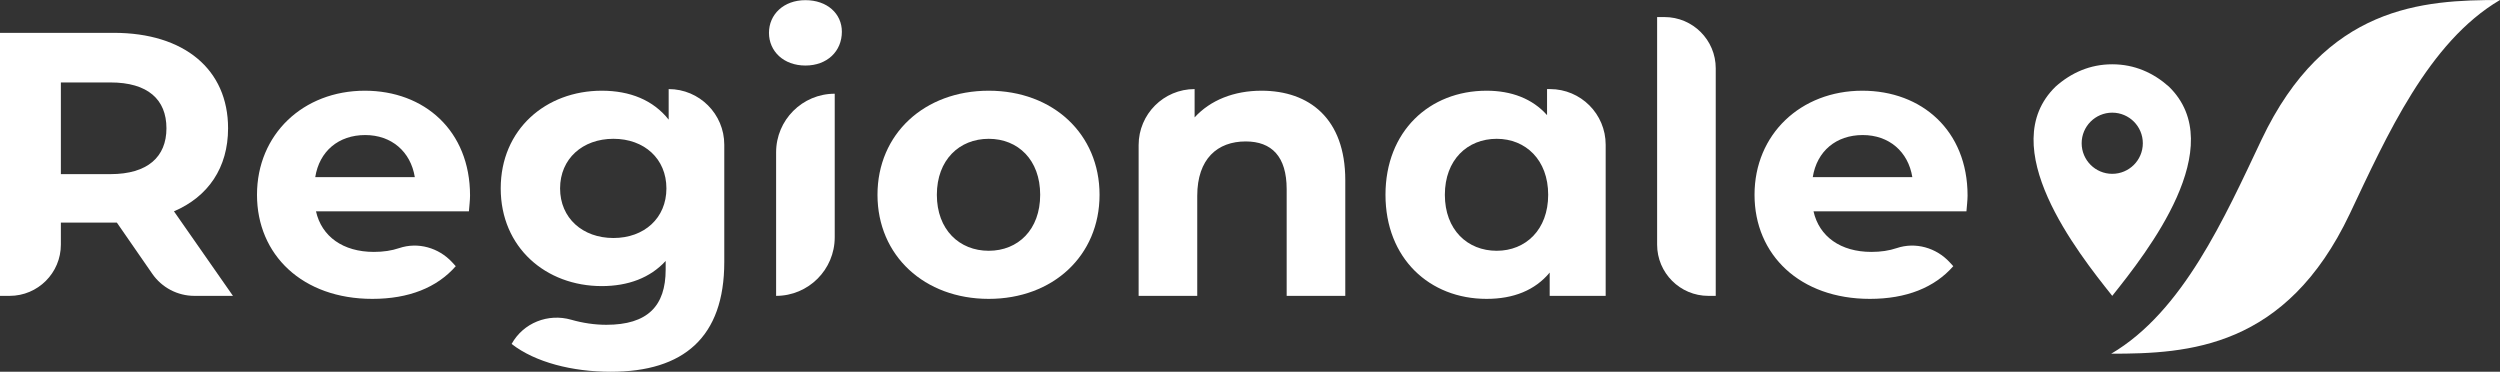 <?xml version="1.0" encoding="UTF-8" standalone="no"?>
<svg
   xmlns:dc="http://purl.org/dc/elements/1.1/"
   xmlns:cc="http://creativecommons.org/ns#"
   xmlns:rdf="http://www.w3.org/1999/02/22-rdf-syntax-ns#"
   xmlns:svg="http://www.w3.org/2000/svg"
   xmlns="http://www.w3.org/2000/svg"
   xmlns:sodipodi="http://sodipodi.sourceforge.net/DTD/sodipodi-0.dtd"
   xmlns:inkscape="http://www.inkscape.org/namespaces/inkscape"
   width="1417.32pt"
   height="210.764pt"
   viewBox="0 0 1417.32 210.764"
   version="1.2"
   id="svg37"
   sodipodi:docname="logo_regionale_w.svg"
   inkscape:version="0.92.5 (2060ec1f9f, 2020-04-08)">
  <rect x="0" y="0" width="1417.32" height="210.764" fill="#333333" stroke="none"/>
  <sodipodi:namedview
     pagecolor="#4a4a4a"
     bordercolor="#666666"
     borderopacity="1"
     objecttolerance="10"
     gridtolerance="10"
     guidetolerance="10"
     inkscape:pageopacity="1"
     inkscape:pageshadow="2"
     inkscape:window-width="1600"
     inkscape:window-height="836"
     id="namedview39"
     showgrid="false"
     inkscape:zoom="0.18150454"
     inkscape:cx="955.89897"
     inkscape:cy="115.71657"
     inkscape:window-x="0"
     inkscape:window-y="27"
     inkscape:window-maximized="1"
     inkscape:current-layer="svg37" />
  <defs
     id="defs8">
    <clipPath
       id="clip1">
      <path
         d="M 1196 0 L 1417.32 0 L 1417.32 201 L 1196 201 Z M 1196 0 "
         id="path2" />
    </clipPath>
    <clipPath
       id="clip2">
      <path
         d="M 283 50 L 411 50 L 411 210.766 L 283 210.766 Z M 283 50 "
         id="path5" />
    </clipPath>
  </defs>
  <g
     id="surface910">
    <g
       clip-path="url(#clip1)"
       clip-rule="nonzero"
       id="g12">
      <path
         style=" stroke:none;fill-rule:nonzero;fill:rgb(100%,100%,100%);fill-opacity:1;"
         d="M 1417.324 0 C 1373.719 0 1318.234 2.969 1282.062 79.316 C 1261.098 123.566 1237.484 176.699 1196.91 200.527 L 1196.898 200.527 C 1240.504 200.527 1295.988 197.555 1332.16 121.211 C 1353.125 76.961 1376.738 23.828 1417.312 0 Z M 1417.324 0 "
         id="path10" />
    </g>
    <path
       style=" stroke:none;fill-rule:nonzero;fill:rgb(100%,100%,100%);fill-opacity:1;"
       d="M 1197.488 98.547 C 1187.914 98.547 1180.152 90.785 1180.152 81.207 C 1180.152 71.633 1187.914 63.871 1197.488 63.871 C 1207.066 63.871 1214.828 71.633 1214.828 81.207 C 1214.828 90.785 1207.066 98.547 1197.488 98.547 M 1229.586 49.082 C 1220.84 41.309 1210.152 36.449 1197.52 36.449 L 1197.461 36.449 C 1184.828 36.449 1174.141 41.309 1165.395 49.082 C 1130.414 83.086 1177.801 143.035 1197.461 167.695 L 1197.52 167.695 C 1217.18 143.035 1264.566 83.086 1229.586 49.082 "
       id="path14" />
    <path
       style=" stroke:none;fill-rule:nonzero;fill:rgb(100%,100%,100%);fill-opacity:1;"
       d="M 62.625 46.742 L 34.508 46.742 L 34.508 98.719 L 62.625 98.719 C 83.715 98.719 94.363 88.918 94.363 72.73 C 94.363 56.324 83.715 46.742 62.625 46.742 M 86.34 155.223 L 66.246 126.195 L 34.508 126.195 L 34.508 138.688 C 34.508 154.73 21.5 167.734 5.457 167.734 L 0 167.734 L 0 18.621 L 64.543 18.621 C 104.375 18.621 129.301 39.285 129.301 72.73 C 129.301 95.098 118.012 111.5 98.625 119.805 L 132.07 167.734 L 110.223 167.734 C 100.691 167.734 91.766 163.059 86.34 155.223 "
       id="path16" />
    <path
       style=" stroke:none;fill-rule:nonzero;fill:rgb(100%,100%,100%);fill-opacity:1;"
       d="M 178.719 100.422 L 235.168 100.422 C 232.824 85.938 221.961 76.562 207.047 76.562 C 191.922 76.562 181.062 85.723 178.719 100.422 M 265.84 119.805 L 179.145 119.805 C 182.34 134.078 194.48 142.812 211.949 142.812 C 217.324 142.812 222.035 142.102 226.297 140.66 C 236.945 137.066 248.719 140.426 256.34 148.688 L 258.387 150.906 C 247.734 163.047 231.758 169.438 211.098 169.438 C 171.477 169.438 145.699 144.516 145.699 110.434 C 145.699 76.137 171.902 51.426 206.836 51.426 C 240.492 51.426 266.48 74.008 266.48 110.859 C 266.48 113.414 266.055 117.035 265.84 119.805 "
       id="path18" />
    <g
       clip-path="url(#clip2)"
       clip-rule="nonzero"
       id="g22">
      <path
         style=" stroke:none;fill-rule:nonzero;fill:rgb(100%,100%,100%);fill-opacity:1;"
         d="M 377.809 106.812 C 377.809 89.984 365.242 78.691 347.773 78.691 C 330.305 78.691 317.527 89.984 317.527 106.812 C 317.527 123.641 330.305 134.93 347.773 134.93 C 365.242 134.93 377.809 123.641 377.809 106.812 M 379.086 50.504 C 396.5 50.504 410.613 64.617 410.613 82.027 L 410.613 148.562 C 410.613 191.168 387.609 210.766 346.281 210.766 C 324.555 210.766 303.465 205.438 290.047 195 C 296.676 183.027 310.707 177.496 323.863 181.266 C 330.293 183.109 337.137 184.137 343.727 184.137 C 367.16 184.137 377.383 173.484 377.383 152.824 L 377.383 147.926 C 368.648 157.512 356.082 162.195 341.168 162.195 C 309.43 162.195 283.871 140.258 283.871 106.812 C 283.871 73.367 309.43 51.426 341.168 51.426 C 357.148 51.426 370.352 56.754 379.086 67.828 Z M 379.086 50.504 "
         id="path20" />
    </g>
    <path
       style=" stroke:none;fill-rule:nonzero;fill:rgb(100%,100%,100%);fill-opacity:1;"
       d="M 473.23 53.133 L 473.23 134.504 C 473.23 152.855 458.352 167.734 440 167.734 L 440 86.363 C 440 68.008 454.875 53.133 473.23 53.133 M 435.953 18.621 C 435.953 8.184 444.258 0.09 456.613 0.09 C 468.969 0.09 477.277 7.758 477.277 17.984 C 477.277 29.059 468.969 37.156 456.613 37.156 C 444.258 37.156 435.953 29.059 435.953 18.621 "
       id="path24" />
    <path
       style=" stroke:none;fill-rule:nonzero;fill:rgb(100%,100%,100%);fill-opacity:1;"
       d="M 589.707 110.434 C 589.707 90.621 577.141 78.695 560.527 78.695 C 543.91 78.695 531.129 90.621 531.129 110.434 C 531.129 130.246 543.91 142.172 560.527 142.172 C 577.141 142.172 589.707 130.246 589.707 110.434 M 497.473 110.434 C 497.473 75.926 524.098 51.426 560.527 51.426 C 596.953 51.426 623.367 75.926 623.367 110.434 C 623.367 144.941 596.953 169.438 560.527 169.438 C 524.098 169.438 497.473 144.941 497.473 110.434 "
       id="path26" />
    <path
       style=" stroke:none;fill-rule:nonzero;fill:rgb(100%,100%,100%);fill-opacity:1;"
       d="M 762.68 102.125 L 762.68 167.734 L 729.449 167.734 L 729.449 107.238 C 729.449 88.707 720.93 80.184 706.23 80.184 C 690.254 80.184 678.75 89.984 678.75 111.074 L 678.75 167.734 L 645.52 167.734 L 645.52 82.242 C 645.52 64.715 659.73 50.504 677.258 50.504 L 677.258 66.551 C 686.207 56.754 699.629 51.426 715.176 51.426 C 742.23 51.426 762.68 67.191 762.68 102.125 "
       id="path28" />
    <path
       style=" stroke:none;fill-rule:nonzero;fill:rgb(100%,100%,100%);fill-opacity:1;"
       d="M 877.707 110.434 C 877.707 90.621 864.926 78.695 848.523 78.695 C 831.91 78.695 819.129 90.621 819.129 110.434 C 819.129 130.246 831.91 142.172 848.523 142.172 C 864.926 142.172 877.707 130.246 877.707 110.434 M 910.301 82.031 L 910.301 167.734 L 878.559 167.734 L 878.559 154.527 C 870.254 164.539 858.109 169.438 842.773 169.438 C 810.395 169.438 785.469 146.434 785.469 110.434 C 785.469 74.434 810.395 51.426 842.773 51.426 C 856.832 51.426 868.762 55.902 877.066 65.273 L 877.066 50.504 L 878.773 50.504 C 896.184 50.504 910.301 64.617 910.301 82.031 "
       id="path30" />
    <path
       style=" stroke:none;fill-rule:nonzero;fill:rgb(100%,100%,100%);fill-opacity:1;"
       d="M 939.469 9.676 L 943.652 9.676 C 959.695 9.676 972.699 22.68 972.699 38.723 L 972.699 167.734 L 968.516 167.734 C 952.473 167.734 939.469 154.73 939.469 138.688 Z M 939.469 9.676 "
       id="path32" />
    <path
       style=" stroke:none;fill-rule:nonzero;fill:rgb(100%,100%,100%);fill-opacity:1;"
       d="M 1027.707 100.422 L 1084.156 100.422 C 1081.812 85.938 1070.949 76.562 1056.039 76.562 C 1040.914 76.562 1030.051 85.723 1027.707 100.422 M 1114.832 119.805 L 1028.133 119.805 C 1031.328 134.078 1043.469 142.812 1060.938 142.812 C 1066.316 142.812 1071.027 142.102 1075.289 140.66 C 1085.938 137.066 1097.711 140.426 1105.328 148.688 L 1107.375 150.906 C 1096.727 163.047 1080.75 169.438 1060.086 169.438 C 1020.465 169.438 994.691 144.516 994.691 110.434 C 994.691 76.137 1020.891 51.426 1055.824 51.426 C 1089.484 51.426 1115.469 74.008 1115.469 110.859 C 1115.469 113.414 1115.043 117.035 1114.832 119.805 "
       id="path34" />
  </g>
</svg>
